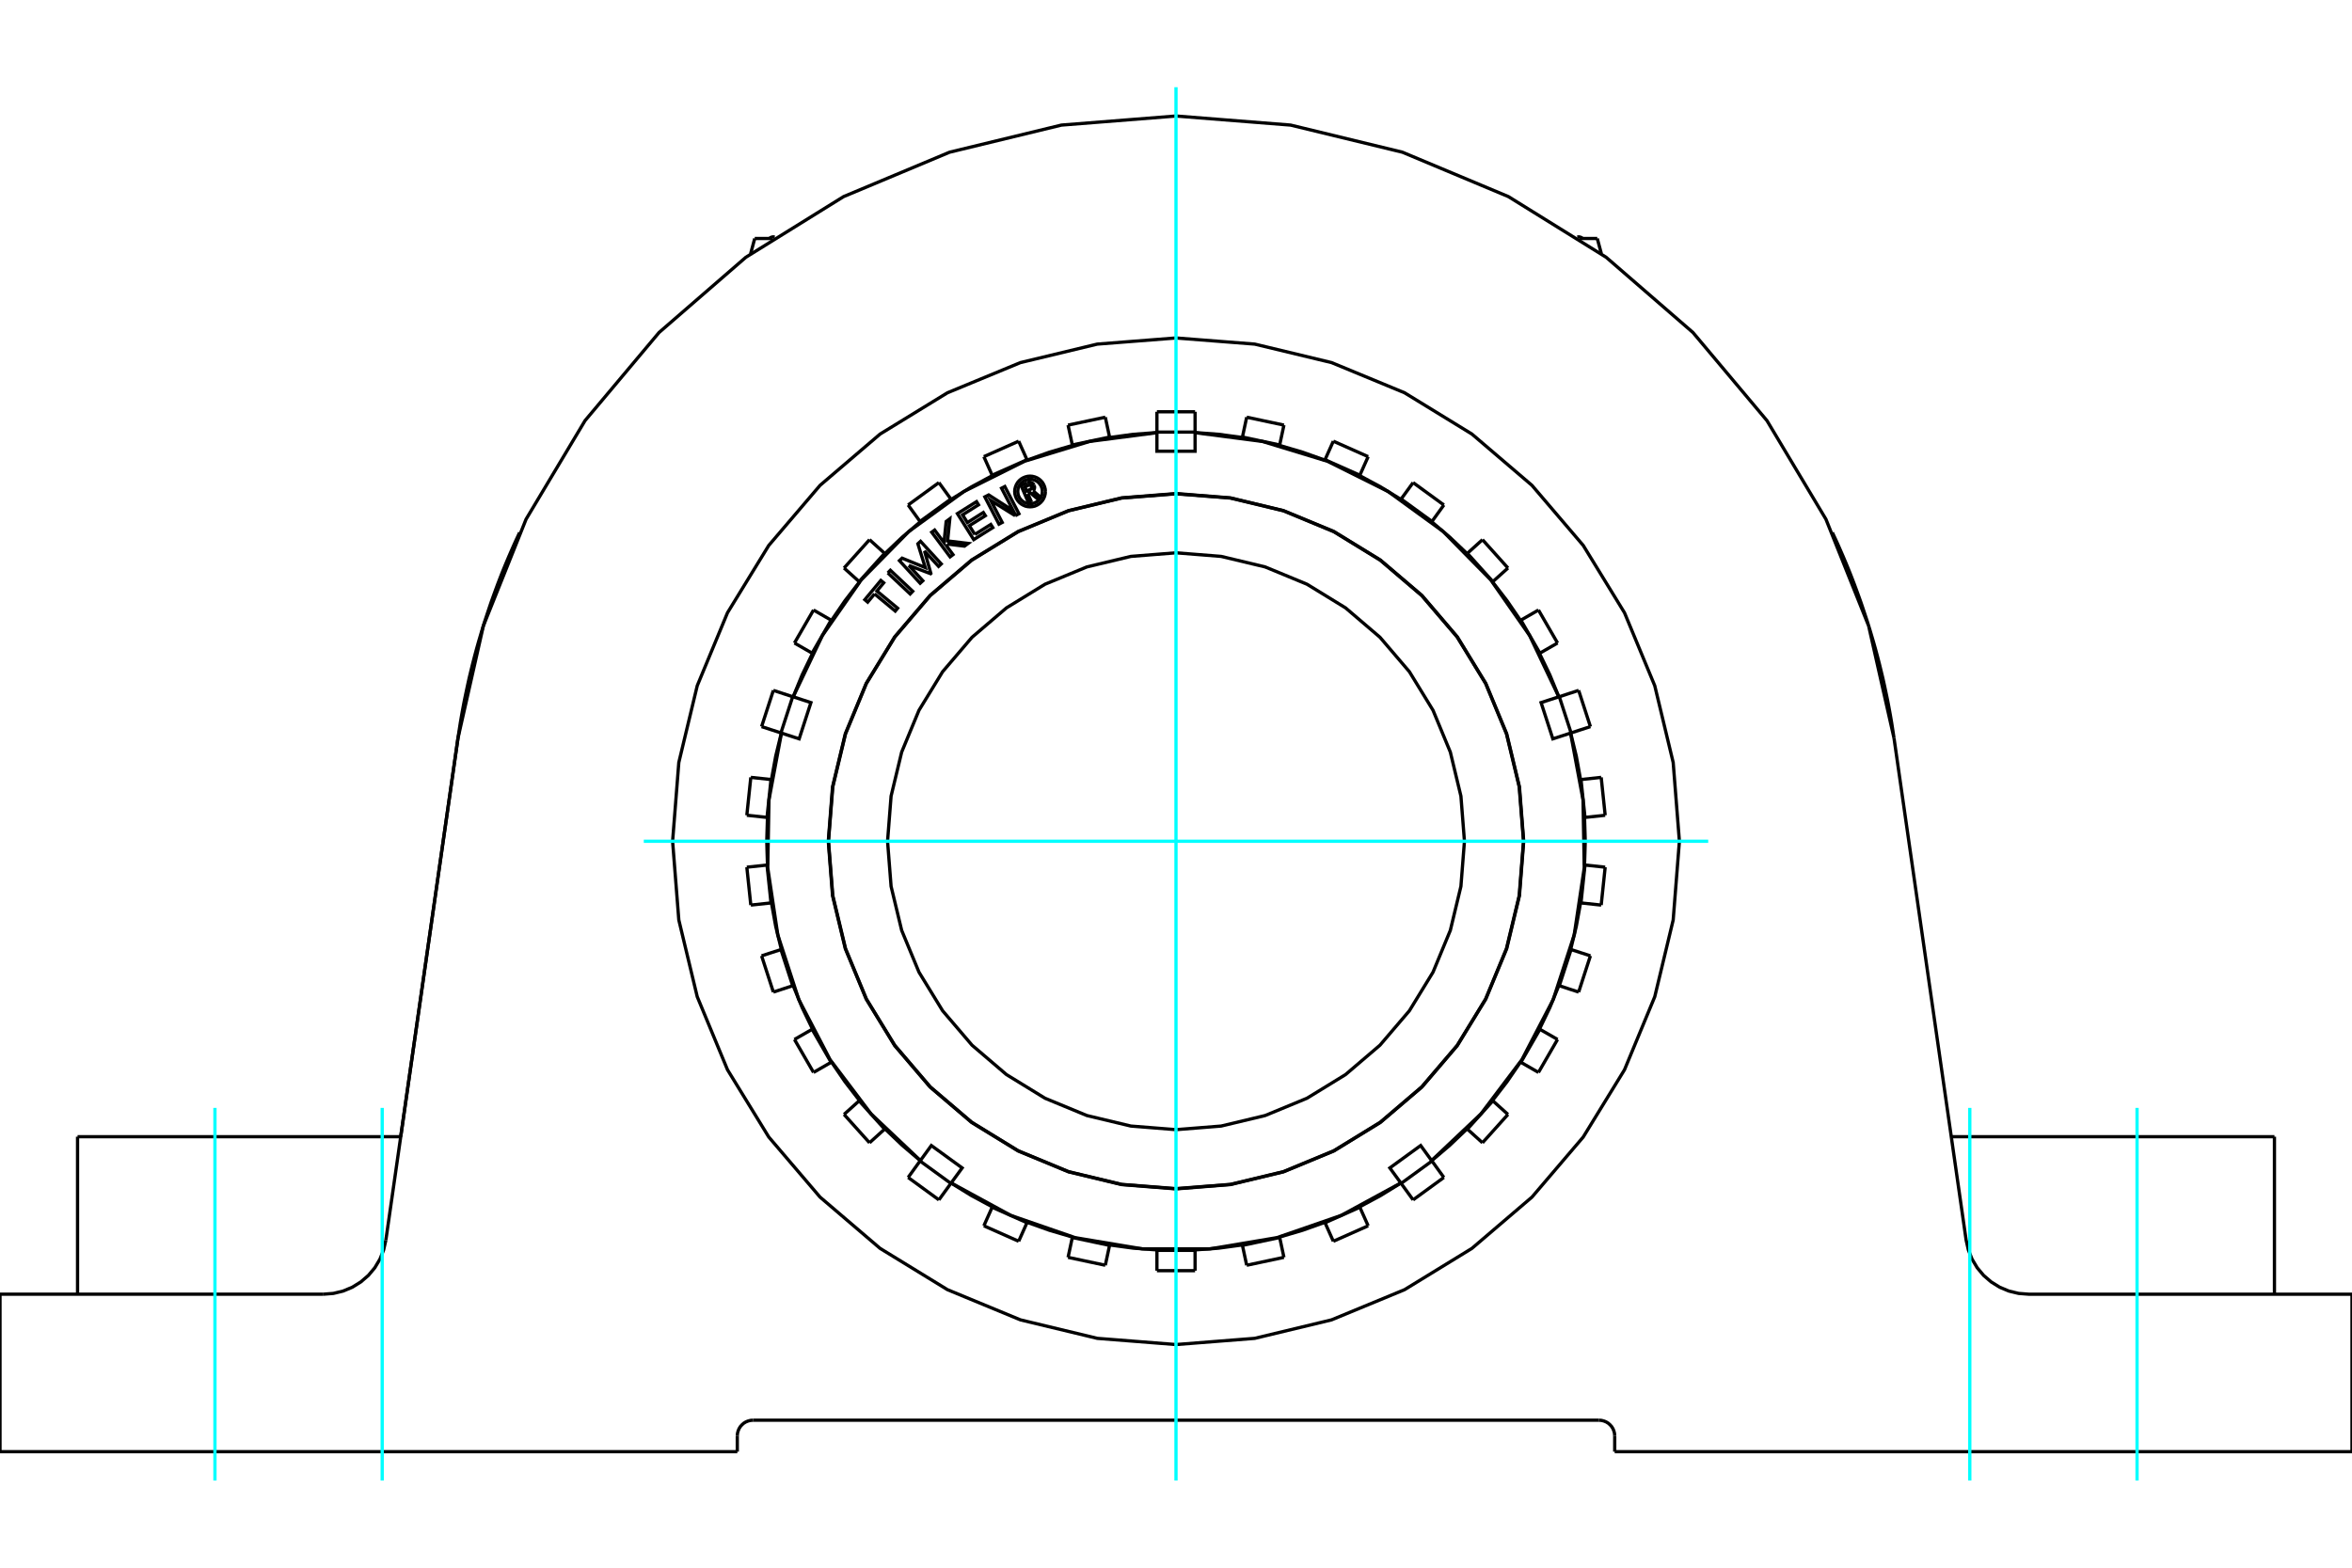 <?xml version="1.0" standalone="no"?>
<!DOCTYPE svg PUBLIC "-//W3C//DTD SVG 1.1//EN"
	"http://www.w3.org/Graphics/SVG/1.1/DTD/svg11.dtd">
<svg xmlns="http://www.w3.org/2000/svg" height="100%" width="100%" viewBox="0 0 36000 24000">
	<rect x="-1800" y="-1200" width="39600" height="26400" style="fill:#FFF"/>
	<g style="fill:none; fill-rule:evenodd" transform="matrix(1 0 0 1 0 0)">
		<g style="fill:none; stroke:#000; stroke-width:50; shape-rendering:geometricPrecision">
			<line x1="11526" y1="21742" x2="24474" y2="21742"/>
			<polyline points="11526,21742 11488,21745 11452,21754 11417,21768 11384,21788 11356,21813 11331,21841 11311,21874 11297,21909 11288,21945 11285,21983"/>
			<line x1="11285" y1="22224" x2="11285" y2="21983"/>
			<line x1="24715" y1="21983" x2="24715" y2="22224"/>
			<polyline points="24715,21983 24712,21945 24703,21909 24689,21874 24669,21841 24644,21813 24616,21788 24583,21768 24548,21754 24512,21745 24474,21742"/>
			<line x1="11285" y1="22224" x2="0" y2="22224"/>
			<polyline points="28047,8152 28050,8159 28059,8179 28074,8211 28095,8256 28120,8311 28149,8376 28180,8447 28213,8523 28246,8601 28280,8683 28314,8767 28348,8854 28382,8943 28416,9035 28450,9128 28484,9223 28517,9321 28550,9420 28583,9520 28615,9623 28646,9727 28677,9832 28707,9939 28736,10047 28764,10156 28791,10266 28818,10378 28843,10491 28867,10604 28891,10719 28913,10834 28934,10949 28954,11066 28972,11182 28990,11300 28602,9583 27948,7949 27045,6439 25913,5091 24583,3938 23088,3010 21465,2330 19754,1915 18000,1776"/>
			<line x1="32710" y1="17402" x2="29867" y2="17402"/>
			<line x1="34813" y1="17402" x2="32710" y2="17402"/>
			<polyline points="6133,17402 7010,11300 7028,11182 7046,11066 7066,10949 7087,10834 7109,10719 7133,10604 7157,10491 7182,10378 7209,10266 7236,10156 7264,10047 7293,9939 7323,9832 7354,9727 7385,9623 7417,9520 7450,9420 7483,9321 7516,9223 7550,9128 7584,9035 7618,8943 7652,8854 7686,8767 7720,8683 7754,8601 7787,8523 7820,8447 7851,8376 7880,8311 7905,8256 7926,8211 7941,8179 7950,8159 7953,8152"/>
			<polyline points="18000,1776 16246,1915 14535,2330 12912,3010 11417,3938 10087,5091 8955,6439 8052,7949 7398,9583 7010,11300"/>
			<line x1="3290" y1="17402" x2="1187" y2="17402"/>
			<line x1="6133" y1="17402" x2="3290" y2="17402"/>
			<line x1="5906" y1="18986" x2="7010" y2="11300"/>
			<polyline points="25705,12879 25610,11673 25328,10498 24865,9381 24233,8350 23448,7430 22529,6645 21498,6013 20381,5551 19205,5268 18000,5174 16795,5268 15619,5551 14502,6013 13471,6645 12552,7430 11767,8350 11135,9381 10672,10498 10390,11673 10295,12879 10390,14084 10672,15259 11135,16377 11767,17407 12552,18327 13471,19112 14502,19744 15619,20206 16795,20489 18000,20584 19205,20489 20381,20206 21498,19744 22529,19112 23448,18327 24233,17407 24865,16377 25328,15259 25610,14084 25705,12879"/>
			<polyline points="4951,19813 5103,19801 5252,19765 5393,19706 5523,19625 5639,19525 5737,19408 5815,19277 5872,19135 5906,18986"/>
			<line x1="0" y1="19813" x2="4951" y2="19813"/>
			<polyline points="28990,11300 30094,18986 30128,19135 30185,19277 30263,19408 30361,19525 30477,19625 30607,19706 30748,19765 30897,19801 31049,19813 36000,19813"/>
			<line x1="0" y1="22224" x2="0" y2="19813"/>
			<polyline points="36000,19813 36000,22224 24715,22224"/>
			<line x1="11552" y1="3651" x2="11826" y2="3651"/>
			<line x1="24174" y1="3651" x2="24448" y2="3651"/>
			<polyline points="22415,12879 22361,12188 22199,11514 21934,10874 21572,10283 21122,9756 20595,9306 20005,8944 19364,8679 18691,8518 18000,8463 17309,8518 16636,8679 15995,8944 15405,9306 14878,9756 14428,10283 14066,10874 13801,11514 13639,12188 13585,12879 13639,13569 13801,14243 14066,14883 14428,15474 14878,16001 15405,16451 15995,16813 16636,17078 17309,17239 18000,17294 18691,17239 19364,17078 20005,16813 20595,16451 21122,16001 21572,15474 21934,14883 22199,14243 22361,13569 22415,12879"/>
			<polyline points="23319,12879 23253,12046 23058,11235 22739,10464 22303,9752 21761,9118 21126,8576 20415,8140 19644,7820 18832,7625 18000,7560 17168,7625 16356,7820 15585,8140 14874,8576 14239,9118 13697,9752 13261,10464 12942,11235 12747,12046 12681,12879 12747,13711 12942,14522 13261,15293 13697,16005 14239,16639 14874,17181 15585,17617 16356,17937 17168,18132 18000,18197 18832,18132 19644,17937 20415,17617 21126,17181 21761,16639 22303,16005 22739,15293 23058,14522 23253,13711 23319,12879"/>
			<polyline points="15732,7557 15779,7665 15736,7683 15628,7431 15721,7391"/>
			<polyline points="15828,7429 15822,7418 15815,7408 15805,7399 15795,7392 15783,7387 15771,7384 15758,7382 15746,7383 15733,7386 15721,7391"/>
			<polyline points="15828,7429 15788,7447 15785,7442 15782,7437 15778,7434 15774,7431 15769,7428 15763,7427 15758,7426 15753,7426 15747,7428 15742,7429 15686,7454 15713,7517 15770,7492 15775,7490 15779,7487 15783,7483 15786,7478 15788,7474 15790,7469 15791,7463 15791,7458 15790,7453 15788,7448 15829,7430"/>
			<polyline points="15813,7515 15821,7505 15828,7494 15832,7481 15835,7469 15835,7456 15833,7443 15829,7430"/>
			<polyline points="15813,7515 15923,7608 15872,7630 15767,7542 15732,7557"/>
			<polyline points="14921,8182 15165,8029 15196,8077 14904,8261 14654,7863 14947,7680 14977,7728 14733,7882 14807,8000 15051,7846 15082,7895 14837,8048 14921,8182"/>
			<polyline points="13910,8656 14125,8891 14084,8929 13767,8583 13808,8545 14162,8689 14049,8325 14090,8287 14407,8633 14366,8671 14151,8436 14248,8779 14244,8783 13910,8656"/>
			<polyline points="13386,9092 13281,9218 13237,9181 13482,8886 13526,8922 13422,9048 13739,9311 13703,9355 13386,9092"/>
			<polyline points="13589,8771 13628,8730 13970,9052 13931,9093 13589,8771"/>
			<polyline points="14499,8329 14495,8368 14587,8491 14542,8525 14261,8148 14306,8115 14449,8307 14482,7984 14538,7942 14504,8281 14819,8319 14762,8361 14499,8329"/>
			<polyline points="15539,7895 15165,7662 15340,7998 15290,8024 15074,7607 15133,7577 15509,7819 15330,7474 15380,7448 15596,7865 15539,7895"/>
			<polyline points="16001,7524 15998,7488 15989,7452 15975,7418 15956,7386 15932,7358 15904,7334 15873,7315 15839,7301 15803,7292 15766,7289 15729,7292 15694,7301 15660,7315 15628,7334 15600,7358 15576,7386 15557,7418 15543,7452 15534,7488 15531,7524 15534,7561 15543,7597 15557,7631 15576,7662 15600,7690 15628,7714 15660,7733 15694,7748 15729,7756 15766,7759 15803,7756 15839,7748 15873,7733 15904,7714 15932,7690 15956,7662 15975,7631 15989,7597 15998,7561 16001,7524"/>
			<polyline points="15954,7524 15952,7495 15945,7466 15934,7439 15918,7414 15899,7391 15877,7372 15851,7357 15824,7346 15796,7339 15766,7336 15737,7339 15708,7346 15681,7357 15656,7372 15633,7391 15614,7414 15599,7439 15587,7466 15581,7495 15578,7524 15581,7554 15587,7582 15599,7610 15614,7635 15633,7657 15656,7676 15681,7692 15708,7703 15737,7710 15766,7712 15796,7710 15824,7703 15851,7692 15877,7676 15899,7657 15918,7635 15934,7610 15945,7582 15952,7554 15954,7524"/>
			<polyline points="24039,11223 23768,11311 23588,10756 23859,10668"/>
			<polyline points="21912,17767 22667,17053 23294,16223 23774,15301 24095,14312 24249,13284 24230,12245 24039,11223"/>
			<polyline points="21441,18110 21273,17880 21745,17537 21912,17767"/>
			<polyline points="14559,18110 15472,18607 16455,18947 17480,19119 18520,19119 19545,18947 20528,18607 21441,18110"/>
			<polyline points="14088,17767 14255,17537 14727,17880 14559,18110"/>
			<polyline points="11961,11223 11770,12245 11751,13284 11905,14312 12226,15301 12706,16223 13333,17053 14088,17767"/>
			<polyline points="12141,10668 12412,10756 12232,11311 11961,11223"/>
			<polyline points="17708,6624 16678,6758 15683,7061 14753,7525 13912,8136 13183,8877 12588,9729 12141,10668"/>
			<polyline points="18292,6624 18292,6908 17708,6908 17708,6624"/>
			<polyline points="23859,10668 23412,9729 22817,8877 22088,8136 21247,7525 20317,7061 19322,6758 18292,6624"/>
			<polyline points="23322,12879 23257,12046 23062,11234 22742,10462 22306,9750 21764,9115 21128,8573 20416,8136 19645,7817 18833,7622 18000,7556 17167,7622 16355,7817 15584,8136 14872,8573 14236,9115 13694,9750 13258,10462 12938,11234 12743,12046 12678,12879 12743,13711 12938,14523 13258,15295 13694,16007 14236,16642 14872,17184 15584,17621 16355,17940 17167,18135 18000,18201 18833,18135 19645,17940 20416,17621 21128,17184 21764,16642 22306,16007 22742,15295 23062,14523 23257,13711 23322,12879"/>
			<polyline points="24041,14535 24127,14181 24192,13823"/>
			<polyline points="24253,13243 24264,12879 24253,12514"/>
			<polyline points="23564,15754 23722,15426 23860,15089"/>
			<polyline points="24192,11935 24127,11576 24041,11222"/>
			<polyline points="22845,16848 23067,16560 23273,16259"/>
			<polyline points="23860,10668 23722,10331 23564,10003"/>
			<polyline points="21914,17769 22191,17533 22455,17282"/>
			<polyline points="23273,9498 23067,9197 22845,8909"/>
			<polyline points="20811,18476 21132,18303 21442,18112"/>
			<polyline points="22455,8475 22191,8224 21914,7988"/>
			<polyline points="19586,18938 19936,18835 20278,18713"/>
			<polyline points="21442,7645 21132,7454 20811,7281"/>
			<polyline points="18292,19135 18655,19108 19016,19059"/>
			<polyline points="20278,7044 19936,6922 19586,6819"/>
			<polyline points="16984,19059 17345,19108 17708,19135"/>
			<polyline points="19016,6698 18655,6649 18292,6622"/>
			<polyline points="15722,18713 16064,18835 16414,18938"/>
			<polyline points="17708,6622 17345,6649 16984,6698"/>
			<polyline points="14558,18112 14868,18303 15189,18476"/>
			<polyline points="16414,6819 16064,6922 15722,7044"/>
			<polyline points="13545,17282 13809,17533 14086,17769"/>
			<polyline points="15189,7281 14868,7454 14558,7645"/>
			<polyline points="12727,16259 12933,16560 13155,16848"/>
			<polyline points="14086,7988 13809,8224 13545,8475"/>
			<polyline points="12140,15089 12278,15426 12436,15754"/>
			<polyline points="13155,8909 12933,9197 12727,9498"/>
			<polyline points="11808,13823 11873,14181 11959,14535"/>
			<polyline points="12436,10003 12278,10331 12140,10668"/>
			<polyline points="11747,12514 11736,12879 11747,13243"/>
			<polyline points="11959,11222 11873,11576 11808,11935"/>
			<line x1="11801" y1="11934" x2="11492" y2="11901"/>
			<line x1="11808" y1="11935" x2="11801" y2="11934"/>
			<line x1="11740" y1="13243" x2="11431" y2="13276"/>
			<line x1="11747" y1="13243" x2="11740" y2="13243"/>
			<line x1="12133" y1="10666" x2="11837" y2="10569"/>
			<line x1="12140" y1="10668" x2="12133" y2="10666"/>
			<line x1="11953" y1="14537" x2="11657" y2="14633"/>
			<line x1="11959" y1="14535" x2="11953" y2="14537"/>
			<line x1="12721" y1="9494" x2="12452" y2="9339"/>
			<line x1="12727" y1="9498" x2="12721" y2="9494"/>
			<line x1="12430" y1="15758" x2="12160" y2="15913"/>
			<line x1="12436" y1="15754" x2="12430" y2="15758"/>
			<line x1="13540" y1="8471" x2="13309" y2="8262"/>
			<line x1="13545" y1="8475" x2="13540" y2="8471"/>
			<line x1="13150" y1="16853" x2="12919" y2="17061"/>
			<line x1="13155" y1="16848" x2="13150" y2="16853"/>
			<line x1="14554" y1="7640" x2="14371" y2="7388"/>
			<line x1="14558" y1="7645" x2="14554" y2="7640"/>
			<line x1="14082" y1="17774" x2="13900" y2="18026"/>
			<line x1="14086" y1="17769" x2="14082" y2="17774"/>
			<line x1="15719" y1="7038" x2="15592" y2="6754"/>
			<line x1="15722" y1="7044" x2="15719" y2="7038"/>
			<line x1="15186" y1="18482" x2="15059" y2="18766"/>
			<line x1="15189" y1="18476" x2="15186" y2="18482"/>
			<line x1="16983" y1="6691" x2="16918" y2="6387"/>
			<line x1="16984" y1="6698" x2="16983" y2="6691"/>
			<line x1="16413" y1="18945" x2="16348" y2="19249"/>
			<line x1="16414" y1="18938" x2="16413" y2="18945"/>
			<line x1="18292" y1="6615" x2="18292" y2="6304"/>
			<line x1="18292" y1="6622" x2="18292" y2="6615"/>
			<line x1="17708" y1="19142" x2="17708" y2="19453"/>
			<line x1="17708" y1="19135" x2="17708" y2="19142"/>
			<line x1="19587" y1="6812" x2="19652" y2="6508"/>
			<line x1="19586" y1="6819" x2="19587" y2="6812"/>
			<line x1="19017" y1="19066" x2="19082" y2="19370"/>
			<line x1="19016" y1="19059" x2="19017" y2="19066"/>
			<line x1="20814" y1="7275" x2="20941" y2="6991"/>
			<line x1="20811" y1="7281" x2="20814" y2="7275"/>
			<line x1="20281" y1="18719" x2="20408" y2="19003"/>
			<line x1="20278" y1="18713" x2="20281" y2="18719"/>
			<line x1="21918" y1="7983" x2="22100" y2="7731"/>
			<line x1="21914" y1="7988" x2="21918" y2="7983"/>
			<line x1="21446" y1="18117" x2="21629" y2="18369"/>
			<line x1="21442" y1="18112" x2="21446" y2="18117"/>
			<line x1="22850" y1="8904" x2="23081" y2="8696"/>
			<line x1="22845" y1="8909" x2="22850" y2="8904"/>
			<line x1="22460" y1="17286" x2="22691" y2="17495"/>
			<line x1="22455" y1="17282" x2="22460" y2="17286"/>
			<line x1="23570" y1="9999" x2="23840" y2="9844"/>
			<line x1="23564" y1="10003" x2="23570" y2="9999"/>
			<line x1="23279" y1="16263" x2="23548" y2="16418"/>
			<line x1="23273" y1="16259" x2="23279" y2="16263"/>
			<line x1="24047" y1="11220" x2="24343" y2="11124"/>
			<line x1="24041" y1="11222" x2="24047" y2="11220"/>
			<line x1="23867" y1="15091" x2="24163" y2="15188"/>
			<line x1="23860" y1="15089" x2="23867" y2="15091"/>
			<line x1="24260" y1="12514" x2="24569" y2="12481"/>
			<line x1="24253" y1="12514" x2="24260" y2="12514"/>
			<line x1="24199" y1="13823" x2="24508" y2="13856"/>
			<line x1="24192" y1="13823" x2="24199" y2="13823"/>
			<line x1="11740" y1="12514" x2="11801" y2="11934"/>
			<line x1="11740" y1="12514" x2="11747" y2="12514"/>
			<line x1="11801" y1="13823" x2="11740" y2="13243"/>
			<line x1="11801" y1="13823" x2="11808" y2="13823"/>
			<line x1="12133" y1="15091" x2="11953" y2="14537"/>
			<line x1="12133" y1="15091" x2="12140" y2="15089"/>
			<line x1="12721" y1="16263" x2="12430" y2="15758"/>
			<line x1="12721" y1="16263" x2="12727" y2="16259"/>
			<line x1="13540" y1="17286" x2="13150" y2="16853"/>
			<line x1="13540" y1="17286" x2="13545" y2="17282"/>
			<line x1="14554" y1="18117" x2="14082" y2="17774"/>
			<line x1="14554" y1="18117" x2="14558" y2="18112"/>
			<line x1="15719" y1="18719" x2="15186" y2="18482"/>
			<line x1="15719" y1="18719" x2="15722" y2="18713"/>
			<line x1="16983" y1="19066" x2="16413" y2="18945"/>
			<line x1="16983" y1="19066" x2="16984" y2="19059"/>
			<line x1="18292" y1="19142" x2="17708" y2="19142"/>
			<line x1="18292" y1="19142" x2="18292" y2="19135"/>
			<line x1="19587" y1="18945" x2="19017" y2="19066"/>
			<line x1="19587" y1="18945" x2="19586" y2="18938"/>
			<line x1="20814" y1="18482" x2="20281" y2="18719"/>
			<line x1="20814" y1="18482" x2="20811" y2="18476"/>
			<line x1="21918" y1="17774" x2="21446" y2="18117"/>
			<line x1="21918" y1="17774" x2="21914" y2="17769"/>
			<line x1="22850" y1="16853" x2="22460" y2="17286"/>
			<line x1="22850" y1="16853" x2="22845" y2="16848"/>
			<line x1="23570" y1="15758" x2="23279" y2="16263"/>
			<line x1="23570" y1="15758" x2="23564" y2="15754"/>
			<line x1="24047" y1="14537" x2="23867" y2="15091"/>
			<line x1="24047" y1="14537" x2="24041" y2="14535"/>
			<line x1="24260" y1="13243" x2="24199" y2="13823"/>
			<line x1="24260" y1="13243" x2="24253" y2="13243"/>
			<line x1="24199" y1="11934" x2="24260" y2="12514"/>
			<line x1="24199" y1="11934" x2="24192" y2="11935"/>
			<line x1="23867" y1="10666" x2="24047" y2="11220"/>
			<line x1="23867" y1="10666" x2="23860" y2="10668"/>
			<line x1="23279" y1="9494" x2="23570" y2="9999"/>
			<line x1="23279" y1="9494" x2="23273" y2="9498"/>
			<line x1="22460" y1="8471" x2="22850" y2="8904"/>
			<line x1="22460" y1="8471" x2="22455" y2="8475"/>
			<line x1="21446" y1="7640" x2="21918" y2="7983"/>
			<line x1="21446" y1="7640" x2="21442" y2="7645"/>
			<line x1="20281" y1="7038" x2="20814" y2="7275"/>
			<line x1="20281" y1="7038" x2="20278" y2="7044"/>
			<line x1="19017" y1="6691" x2="19587" y2="6812"/>
			<line x1="19017" y1="6691" x2="19016" y2="6698"/>
			<line x1="17708" y1="6615" x2="18292" y2="6615"/>
			<line x1="17708" y1="6615" x2="17708" y2="6622"/>
			<line x1="16413" y1="6812" x2="16983" y2="6691"/>
			<line x1="16413" y1="6812" x2="16414" y2="6819"/>
			<line x1="15186" y1="7275" x2="15719" y2="7038"/>
			<line x1="15186" y1="7275" x2="15189" y2="7281"/>
			<line x1="14082" y1="7983" x2="14554" y2="7640"/>
			<line x1="14082" y1="7983" x2="14086" y2="7988"/>
			<line x1="13150" y1="8904" x2="13540" y2="8471"/>
			<line x1="13150" y1="8904" x2="13155" y2="8909"/>
			<line x1="12430" y1="9999" x2="12721" y2="9494"/>
			<line x1="12430" y1="9999" x2="12436" y2="10003"/>
			<line x1="11953" y1="11220" x2="12133" y2="10666"/>
			<line x1="11953" y1="11220" x2="11959" y2="11222"/>
			<line x1="17708" y1="6304" x2="18292" y2="6304"/>
			<line x1="17708" y1="6304" x2="17708" y2="6615"/>
			<line x1="18292" y1="19453" x2="18292" y2="19142"/>
			<line x1="16348" y1="6508" x2="16918" y2="6387"/>
			<line x1="16348" y1="6508" x2="16413" y2="6812"/>
			<line x1="15059" y1="6991" x2="15592" y2="6754"/>
			<line x1="15059" y1="6991" x2="15186" y2="7275"/>
			<line x1="13900" y1="7731" x2="14371" y2="7388"/>
			<line x1="13900" y1="7731" x2="14082" y2="7983"/>
			<line x1="12919" y1="8696" x2="13309" y2="8262"/>
			<line x1="12919" y1="8696" x2="13150" y2="8904"/>
			<line x1="12160" y1="9844" x2="12452" y2="9339"/>
			<line x1="12160" y1="9844" x2="12430" y2="9999"/>
			<line x1="11657" y1="11124" x2="11837" y2="10569"/>
			<line x1="11657" y1="11124" x2="11953" y2="11220"/>
			<line x1="11431" y1="12481" x2="11492" y2="11901"/>
			<line x1="11431" y1="12481" x2="11740" y2="12514"/>
			<line x1="11492" y1="13856" x2="11431" y2="13276"/>
			<line x1="11492" y1="13856" x2="11801" y2="13823"/>
			<line x1="11837" y1="15188" x2="11657" y2="14633"/>
			<line x1="11837" y1="15188" x2="12133" y2="15091"/>
			<line x1="12452" y1="16418" x2="12160" y2="15913"/>
			<line x1="12452" y1="16418" x2="12721" y2="16263"/>
			<line x1="13309" y1="17495" x2="12919" y2="17061"/>
			<line x1="13309" y1="17495" x2="13540" y2="17286"/>
			<line x1="14371" y1="18369" x2="13900" y2="18026"/>
			<line x1="14371" y1="18369" x2="14554" y2="18117"/>
			<line x1="15592" y1="19003" x2="15059" y2="18766"/>
			<line x1="15592" y1="19003" x2="15719" y2="18719"/>
			<line x1="16918" y1="19370" x2="16348" y2="19249"/>
			<line x1="16918" y1="19370" x2="16983" y2="19066"/>
			<line x1="18292" y1="19453" x2="17708" y2="19453"/>
			<line x1="19652" y1="19249" x2="19082" y2="19370"/>
			<line x1="19652" y1="19249" x2="19587" y2="18945"/>
			<line x1="20941" y1="18766" x2="20408" y2="19003"/>
			<line x1="20941" y1="18766" x2="20814" y2="18482"/>
			<line x1="22100" y1="18026" x2="21629" y2="18369"/>
			<line x1="22100" y1="18026" x2="21918" y2="17774"/>
			<line x1="23081" y1="17061" x2="22691" y2="17495"/>
			<line x1="23081" y1="17061" x2="22850" y2="16853"/>
			<line x1="23840" y1="15913" x2="23548" y2="16418"/>
			<line x1="23840" y1="15913" x2="23570" y2="15758"/>
			<line x1="24343" y1="14633" x2="24163" y2="15188"/>
			<line x1="24343" y1="14633" x2="24047" y2="14537"/>
			<line x1="24569" y1="13276" x2="24508" y2="13856"/>
			<line x1="24569" y1="13276" x2="24260" y2="13243"/>
			<line x1="24508" y1="11901" x2="24569" y2="12481"/>
			<line x1="24508" y1="11901" x2="24199" y2="11934"/>
			<line x1="24163" y1="10569" x2="24343" y2="11124"/>
			<line x1="24163" y1="10569" x2="23867" y2="10666"/>
			<line x1="23548" y1="9339" x2="23840" y2="9844"/>
			<line x1="23548" y1="9339" x2="23279" y2="9494"/>
			<line x1="22691" y1="8262" x2="23081" y2="8696"/>
			<line x1="22691" y1="8262" x2="22460" y2="8471"/>
			<line x1="21629" y1="7388" x2="22100" y2="7731"/>
			<line x1="21629" y1="7388" x2="21446" y2="7640"/>
			<line x1="20408" y1="6754" x2="20941" y2="6991"/>
			<line x1="20408" y1="6754" x2="20281" y2="7038"/>
			<line x1="19082" y1="6387" x2="19652" y2="6508"/>
			<line x1="19082" y1="6387" x2="19017" y2="6691"/>
			<line x1="1187" y1="17402" x2="1187" y2="19813"/>
			<line x1="34813" y1="19813" x2="34813" y2="17402"/>
			<polyline points="11858,3629 11846,3627 11833,3626 11821,3628 11809,3631 11797,3636 11787,3643 11777,3651"/>
			<line x1="11552" y1="3651" x2="11489" y2="3885"/>
			<polyline points="24223,3651 24213,3643 24203,3636 24191,3631 24179,3628 24167,3626 24154,3627 24142,3629"/>
			<line x1="24511" y1="3885" x2="24448" y2="3651"/>
		</g>
		<g style="fill:none; stroke:#0FF; stroke-width:50; shape-rendering:geometricPrecision">
			<line x1="5850" y1="22665" x2="5850" y2="16961"/>
			<line x1="3290" y1="22665" x2="3290" y2="16961"/>
			<line x1="30150" y1="22665" x2="30150" y2="16961"/>
			<line x1="32710" y1="22665" x2="32710" y2="16961"/>
			<line x1="18000" y1="22665" x2="18000" y2="1335"/>
			<line x1="9854" y1="12879" x2="26146" y2="12879"/>
		</g>
	</g>
</svg>
